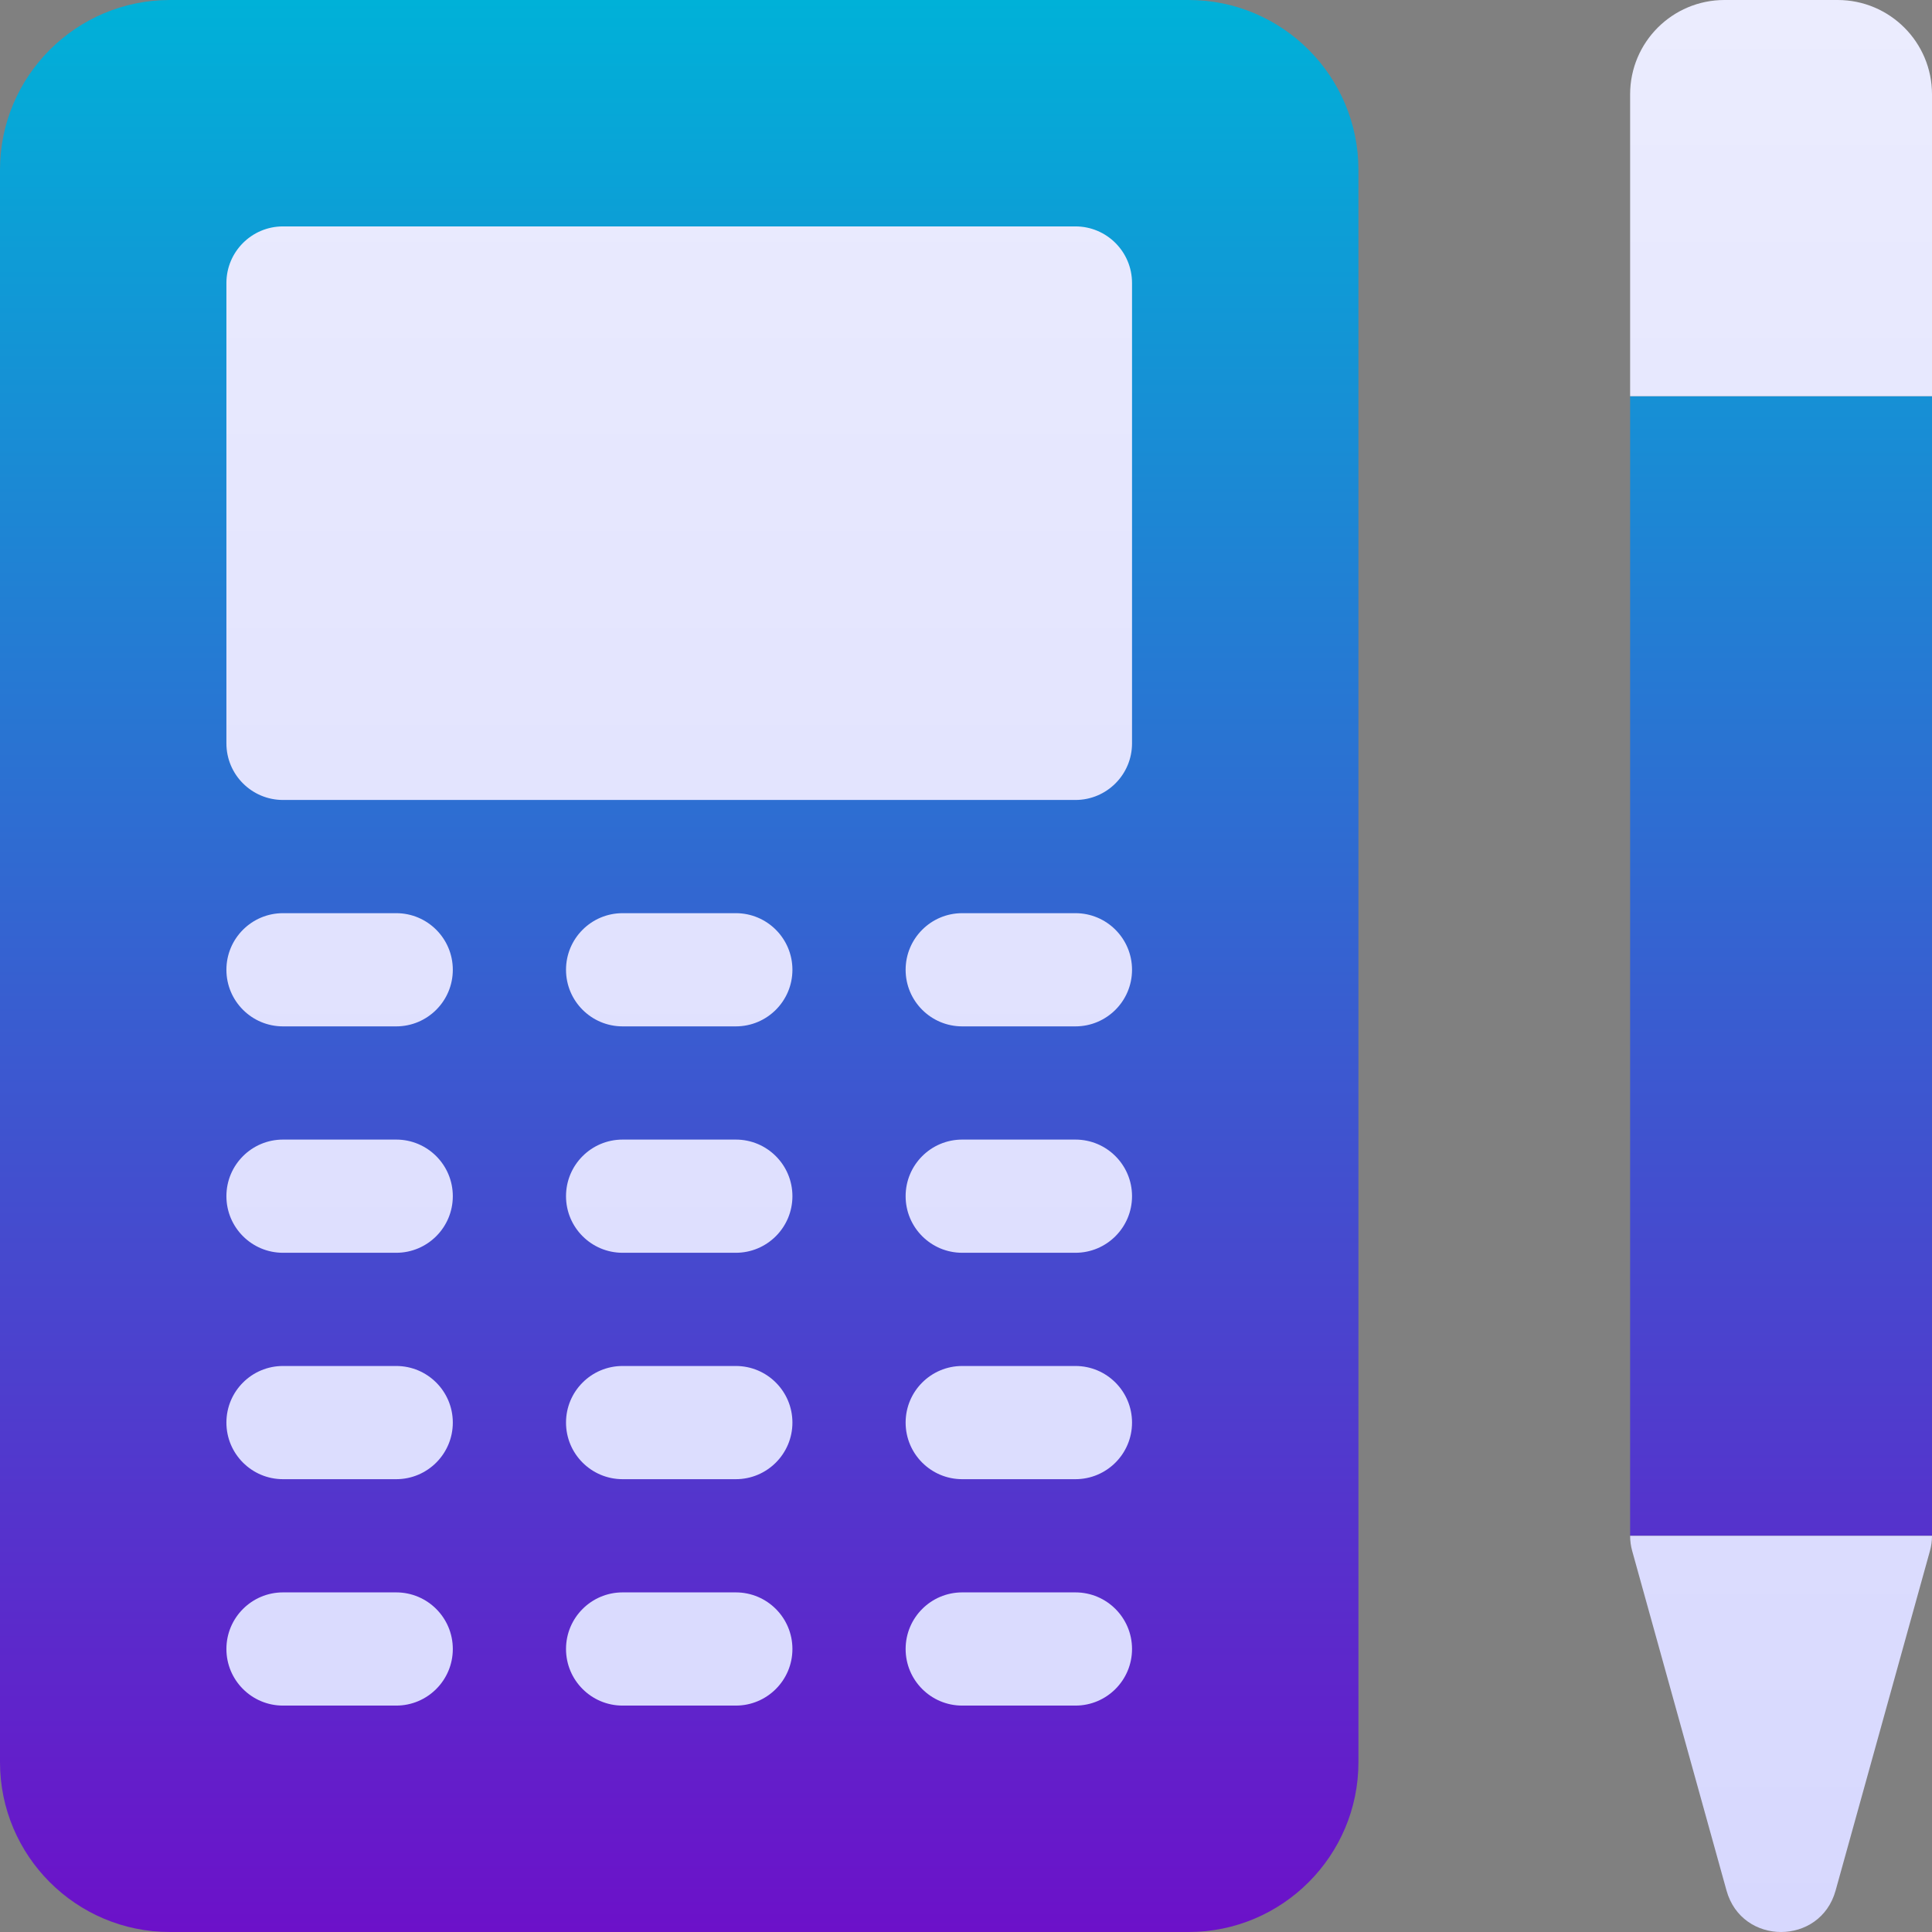 <svg xmlns="http://www.w3.org/2000/svg" version="1.1" xmlns:xlink="http://www.w3.org/1999/xlink" width="512" height="512" x="0" y="0" viewBox="0 0 512 512" style="enable-background:new 0 0 512 512" xml:space="preserve" class=""><rect x="0" y="0" width="512" height="512" fill="#808080" stroke="none"/><g><linearGradient id="a" x1="256" x2="256" y1="512" y2="0" gradientUnits="userSpaceOnUse"><stop stop-opacity="1" stop-color="#6c11c9" offset="0"></stop><stop stop-opacity="1" stop-color="#00b1d8" offset="1"></stop></linearGradient><linearGradient id="b" x1="286" x2="286" y1="512" y2="0" gradientUnits="userSpaceOnUse"><stop stop-opacity="1" stop-color="#d7d8fe" offset="0"></stop><stop stop-opacity="1" stop-color="#ebecfe" offset="1"></stop></linearGradient><path fill="url(#a)" d="M315 512H45c-24.813 0-45-20.187-45-45V45C0 20.187 20.187 0 45 0h270c24.813 0 45 20.187 45 45v422c0 24.813-20.186 45-45 45zm117-407v302h80V105z" opacity="1" data-original="url(#a)" class=""></path><path fill="url(#b)" d="M285 212H75c-8.284 0-15-6.716-15-15V75c0-8.284 6.716-15 15-15h210c8.284 0 15 6.716 15 15v122c0 8.284-6.716 15-15 15zm-75 45c0-8.284-6.716-15-15-15h-30c-8.284 0-15 6.716-15 15s6.716 15 15 15h30c8.284 0 15-6.716 15-15zm-90 0c0-8.284-6.716-15-15-15H75c-8.284 0-15 6.716-15 15s6.716 15 15 15h30c8.284 0 15-6.716 15-15zm180 0c0-8.284-6.716-15-15-15h-30c-8.284 0-15 6.716-15 15s6.716 15 15 15h30c8.284 0 15-6.716 15-15zm-90 60c0-8.284-6.716-15-15-15h-30c-8.284 0-15 6.716-15 15s6.716 15 15 15h30c8.284 0 15-6.716 15-15zm-90 0c0-8.284-6.716-15-15-15H75c-8.284 0-15 6.716-15 15s6.716 15 15 15h30c8.284 0 15-6.716 15-15zm180 0c0-8.284-6.716-15-15-15h-30c-8.284 0-15 6.716-15 15s6.716 15 15 15h30c8.284 0 15-6.716 15-15zm-90 60c0-8.284-6.716-15-15-15h-30c-8.284 0-15 6.716-15 15s6.716 15 15 15h30c8.284 0 15-6.716 15-15zm-90 0c0-8.284-6.716-15-15-15H75c-8.284 0-15 6.716-15 15s6.716 15 15 15h30c8.284 0 15-6.716 15-15zm180 0c0-8.284-6.716-15-15-15h-30c-8.284 0-15 6.716-15 15s6.716 15 15 15h30c8.284 0 15-6.716 15-15zm-90 60c0-8.284-6.716-15-15-15h-30c-8.284 0-15 6.716-15 15s6.716 15 15 15h30c8.284 0 15-6.716 15-15zm-90 0c0-8.284-6.716-15-15-15H75c-8.284 0-15 6.716-15 15s6.716 15 15 15h30c8.284 0 15-6.716 15-15zm180 0c0-8.284-6.716-15-15-15h-30c-8.284 0-15 6.716-15 15s6.716 15 15 15h30c8.284 0 15-6.716 15-15zM487 0h-30c-13.807 0-25 11.193-25 25v80h80V25c0-13.807-11.193-25-25-25zm-55 407c0 1.357.184 2.708.547 4.015l25 90c4.069 14.647 24.837 14.647 28.906 0l25-90c.363-1.307.547-2.658.547-4.015z" opacity="1" data-original="url(#b)" class=""></path></g></svg>